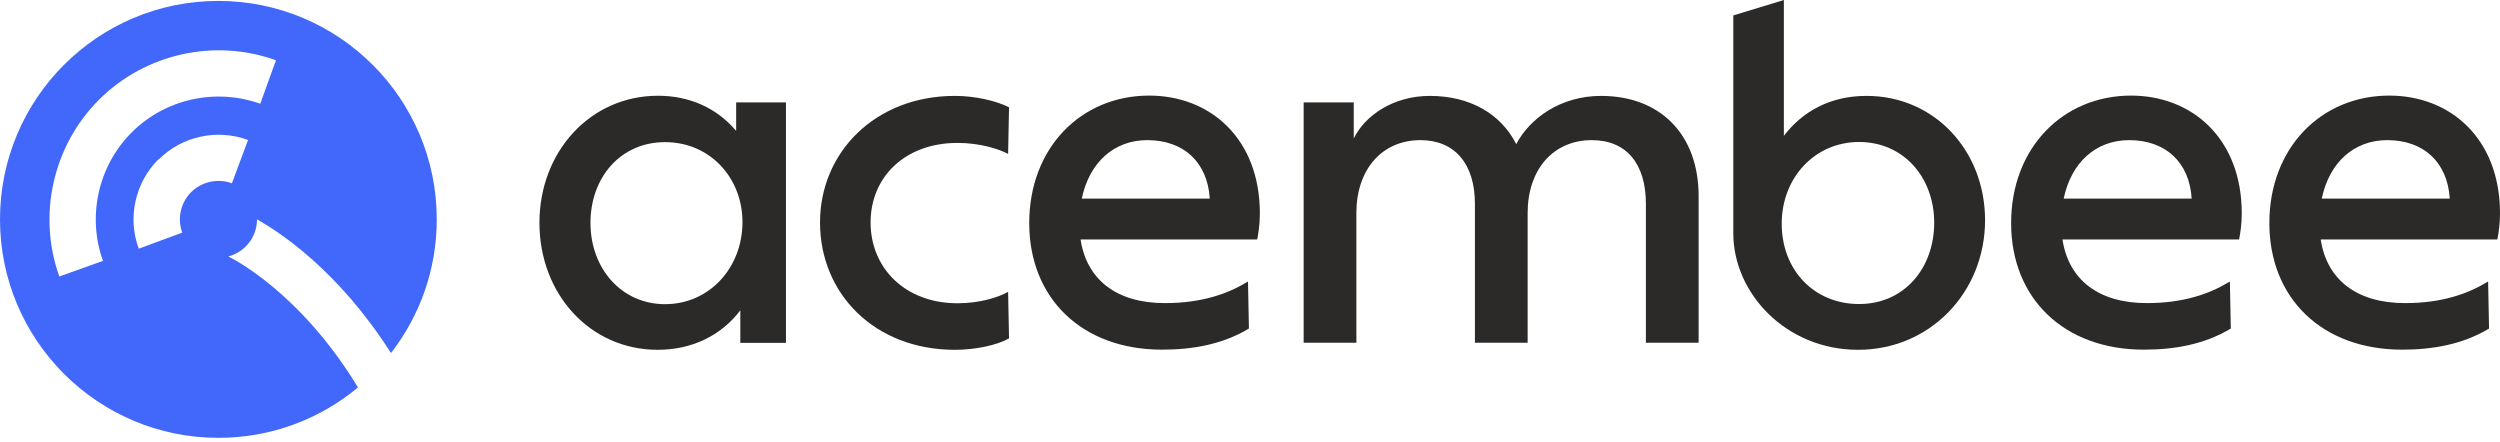 <svg width="300" height="53" viewBox="0 0 300 53" fill="none" xmlns="http://www.w3.org/2000/svg">
<path d="M0 26.326C0 40.812 11.748 52.541 26.215 52.541C32.579 52.541 38.425 50.266 42.958 46.492C35.872 34.818 27.529 30.84 27.436 30.803V30.766C29.397 30.23 30.84 28.454 30.84 26.326C33.523 27.825 40.59 32.431 46.917 42.366C50.358 37.926 52.411 32.376 52.411 26.326C52.411 11.841 40.664 0.111 26.196 0.111C11.729 0.111 0 11.841 0 26.326ZM19.037 19.148C21.83 16.336 26.048 15.43 29.767 16.799L27.825 21.997C26.141 21.368 24.217 21.794 22.94 23.052C21.664 24.328 21.257 26.234 21.867 27.917L16.65 29.841C15.281 26.141 16.206 21.923 19 19.13L19.037 19.148ZM7.123 33.19C4.477 25.827 6.346 17.502 11.877 11.97C17.409 6.438 25.752 4.57 33.116 7.234L31.229 12.451C25.863 10.527 19.814 11.877 15.799 15.892C11.785 19.907 10.434 25.956 12.358 31.303L7.141 33.171L7.123 33.19Z" fill="#4168FA"/>
<path d="M94.314 12.303V41.145H88.838V37.241C86.526 40.294 82.992 41.977 78.922 41.977C70.8 41.977 64.732 35.28 64.732 26.733C64.732 18.186 70.856 11.489 78.959 11.489C82.752 11.489 86.026 12.969 88.339 15.707V12.284H94.296L94.314 12.303ZM89.097 26.659C89.097 21.331 85.194 17.057 79.81 17.057C74.427 17.057 70.856 21.331 70.856 26.752C70.856 32.172 74.538 36.501 79.81 36.501C85.083 36.501 89.097 32.172 89.097 26.64V26.659Z" fill="#2B2A29"/>
<path d="M98.403 26.697C98.403 18.316 104.989 11.508 114.591 11.508C116.959 11.508 119.549 12.081 121.084 12.877L120.973 18.464C119.863 17.89 117.643 17.15 114.905 17.15C108.578 17.15 104.471 21.258 104.471 26.697C104.471 32.136 108.578 36.391 114.905 36.391C117.643 36.391 119.863 35.651 120.973 35.022L121.084 40.609C119.549 41.46 116.977 41.978 114.591 41.978C104.933 41.978 98.403 35.225 98.403 26.697Z" fill="#2B2A29"/>
<path d="M150.869 28.732H129.667C130.407 33.579 133.997 36.372 139.787 36.372C144.209 36.372 147.335 35.262 149.759 33.782L149.87 39.425C146.706 41.33 143.117 41.959 139.436 41.959C129.834 41.959 123.507 35.799 123.507 26.77C123.507 17.742 129.723 11.471 137.9 11.471C145.226 11.471 151.183 16.632 151.183 25.605C151.183 26.863 151.017 27.973 150.869 28.713V28.732ZM129.834 23.829H145.171C144.912 19.5 142.063 16.817 137.678 16.817C133.663 16.817 130.722 19.5 129.815 23.829H129.834Z" fill="#2B2A29"/>
<path d="M203.835 23.515V41.127H197.508V24.458C197.508 19.611 195.14 16.817 191.015 16.817C186.371 16.817 183.318 20.351 183.318 25.568V41.127H176.991V24.458C176.991 19.666 174.568 16.817 170.461 16.817C165.817 16.817 162.765 20.351 162.765 25.568V41.127H156.438V12.285H162.45V16.614C163.819 13.82 167.242 11.508 171.571 11.508C176.418 11.508 180.118 13.672 181.949 17.298C183.577 14.19 187.278 11.508 192.125 11.508C199.247 11.508 203.835 16.151 203.835 23.533V23.515Z" fill="#2B2A29"/>
<path d="M238.208 26.418C238.208 35.058 231.622 41.977 222.964 41.977C214.306 41.977 207.997 35.169 207.997 28.009V1.85L214.065 0V16.299C216.285 13.394 219.597 11.507 223.981 11.507C232.158 11.507 238.208 18.093 238.208 26.437V26.418ZM232.103 26.733C232.103 21.257 228.403 17.039 223.093 17.039C217.784 17.039 213.806 21.312 213.806 26.844C213.806 32.376 217.654 36.483 223.093 36.483C228.532 36.483 232.103 32.154 232.103 26.733Z" fill="#2B2A29"/>
<path d="M268.697 28.732H247.496C248.236 33.579 251.825 36.372 257.615 36.372C262.037 36.372 265.163 35.262 267.587 33.782L267.698 39.425C264.534 41.33 260.945 41.959 257.264 41.959C247.662 41.959 241.335 35.799 241.335 26.77C241.335 17.742 247.551 11.471 255.728 11.471C263.054 11.471 269.011 16.632 269.011 25.605C269.011 26.863 268.845 27.973 268.697 28.713V28.732ZM247.662 23.829H262.999C262.74 19.5 259.891 16.817 255.506 16.817C251.492 16.817 248.55 19.5 247.644 23.829H247.662Z" fill="#2B2A29"/>
<path d="M299.685 28.732H278.484C279.224 33.579 282.813 36.372 288.604 36.372C293.025 36.372 296.152 35.262 298.575 33.782L298.686 39.425C295.523 41.33 291.934 41.959 288.252 41.959C278.65 41.959 272.323 35.799 272.323 26.77C272.323 17.742 278.539 11.471 286.716 11.471C294.043 11.471 300 16.632 300 25.605C300 26.863 299.833 27.973 299.685 28.713V28.732ZM278.632 23.829H293.969C293.71 19.5 290.861 16.817 286.476 16.817C282.461 16.817 279.52 19.5 278.613 23.829H278.632Z" fill="#2B2A29"/>
</svg>
